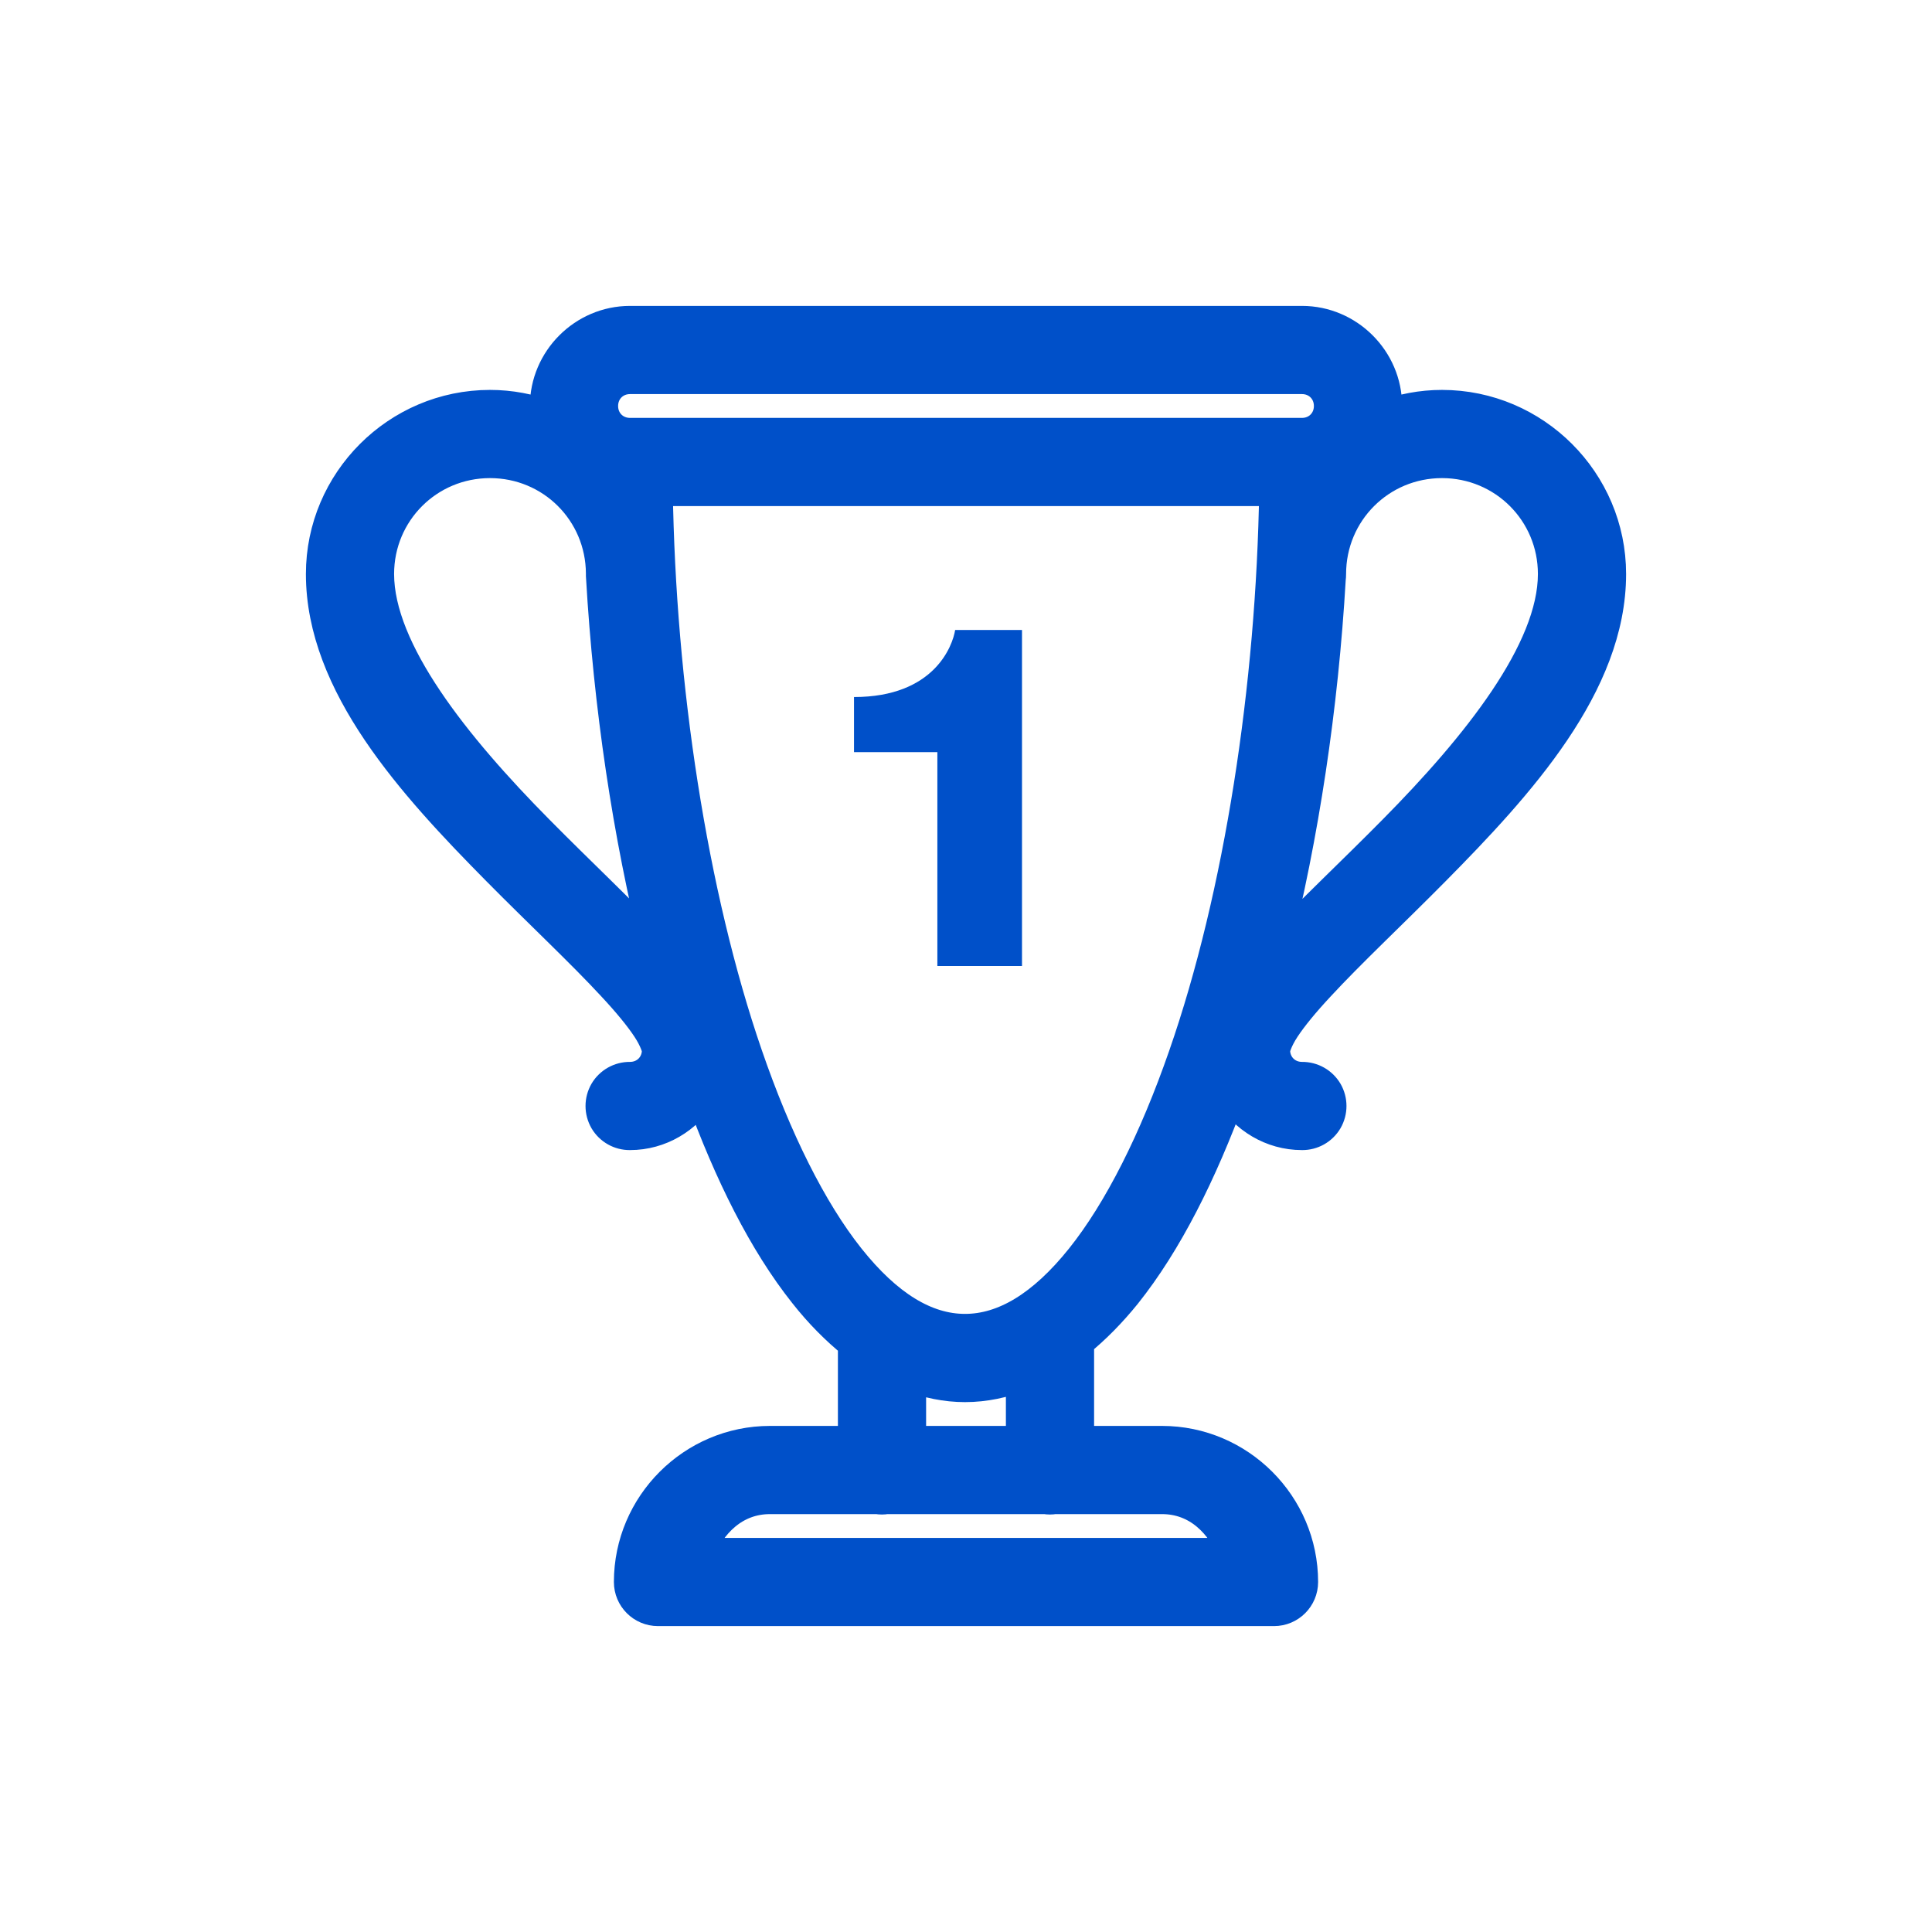 <?xml version="1.0" encoding="UTF-8"?> <svg xmlns="http://www.w3.org/2000/svg" width="60" height="60" viewBox="0 0 60 60" fill="none"> <path d="M19.565 10C18.135 10 16.956 11.179 16.956 12.609C16.956 12.721 16.977 12.833 17.021 12.938C16.457 12.728 15.853 12.609 15.217 12.609C12.347 12.609 10 14.956 10 17.826C10 21.257 12.829 24.355 15.469 27.024C16.79 28.359 18.094 29.579 19.035 30.598C19.508 31.104 19.888 31.566 20.126 31.929C20.367 32.296 20.435 32.565 20.435 32.609C20.435 33.101 20.058 33.478 19.565 33.478C19.253 33.475 18.961 33.638 18.801 33.91C18.645 34.181 18.645 34.514 18.801 34.786C18.961 35.058 19.253 35.221 19.565 35.217C20.496 35.217 21.314 34.711 21.776 33.967C22.673 36.433 23.733 38.57 25 40.163C25.469 40.758 25.982 41.277 26.522 41.712V44.783H23.913C21.522 44.783 19.565 46.739 19.565 49.13C19.565 49.611 19.954 50 20.435 50H39.565C40.045 50 40.435 49.611 40.435 49.13C40.435 46.739 38.478 44.783 36.087 44.783H33.478V41.664C33.998 41.243 34.487 40.744 34.946 40.177C36.223 38.577 37.3 36.427 38.21 33.944C38.669 34.701 39.494 35.217 40.435 35.217C40.747 35.221 41.039 35.058 41.199 34.786C41.355 34.514 41.355 34.181 41.199 33.91C41.039 33.638 40.747 33.475 40.435 33.478C39.942 33.478 39.565 33.101 39.565 32.609C39.565 32.565 39.633 32.296 39.874 31.929C40.112 31.566 40.492 31.104 40.965 30.598C41.906 29.579 43.21 28.359 44.531 27.024C47.17 24.355 50 21.257 50 17.826C50 14.956 47.653 12.609 44.783 12.609C44.147 12.609 43.543 12.728 42.979 12.938C43.023 12.833 43.044 12.721 43.044 12.609C43.044 11.179 41.865 10 40.435 10H19.565ZM19.565 11.739H40.435C40.927 11.739 41.304 12.116 41.304 12.609C41.304 13.101 40.927 13.478 40.435 13.478H19.565C19.073 13.478 18.696 13.101 18.696 12.609C18.696 12.116 19.073 11.739 19.565 11.739ZM15.217 14.348C17.143 14.348 18.686 15.886 18.696 17.809C18.696 17.826 18.696 17.843 18.696 17.86C18.699 17.884 18.699 17.904 18.699 17.925C18.93 21.899 19.521 25.917 20.435 29.555C20.391 29.508 20.357 29.463 20.312 29.416C19.297 28.322 17.992 27.106 16.705 25.802C14.127 23.196 11.739 20.221 11.739 17.826C11.739 15.897 13.288 14.348 15.217 14.348ZM44.783 14.348C46.712 14.348 48.261 15.897 48.261 17.826C48.261 20.221 45.873 23.196 43.295 25.802C42.008 27.106 40.703 28.322 39.688 29.416C39.636 29.47 39.596 29.521 39.545 29.579C40.462 25.954 41.063 21.946 41.294 17.976C41.301 17.925 41.304 17.877 41.304 17.826C41.304 15.897 42.853 14.348 44.783 14.348ZM20.394 15.217H39.606C39.514 21.304 38.522 27.802 36.783 32.795C35.876 35.408 34.776 37.605 33.587 39.09C32.398 40.574 31.189 41.304 29.969 41.304C28.747 41.304 27.544 40.571 26.359 39.08C25.177 37.592 24.083 35.387 23.183 32.768C21.461 27.768 20.482 21.27 20.394 15.217ZM31.739 42.697V44.783H28.261V42.717C28.808 42.921 29.375 43.044 29.969 43.044C30.584 43.044 31.172 42.914 31.739 42.697ZM23.913 46.522H27.245C27.34 46.539 27.436 46.539 27.527 46.522H32.463C32.558 46.539 32.653 46.539 32.745 46.522H36.087C37.198 46.522 37.959 47.293 38.339 48.261H21.661C22.041 47.293 22.802 46.522 23.913 46.522Z" fill="#0050C9" stroke="#0050C9"></path> <path d="M26.522 21.647C29.016 21.647 29.585 20.054 29.663 19.565H31.739V30H29.111V23.359H26.522V21.647Z" fill="#0050C9"></path> </svg> 